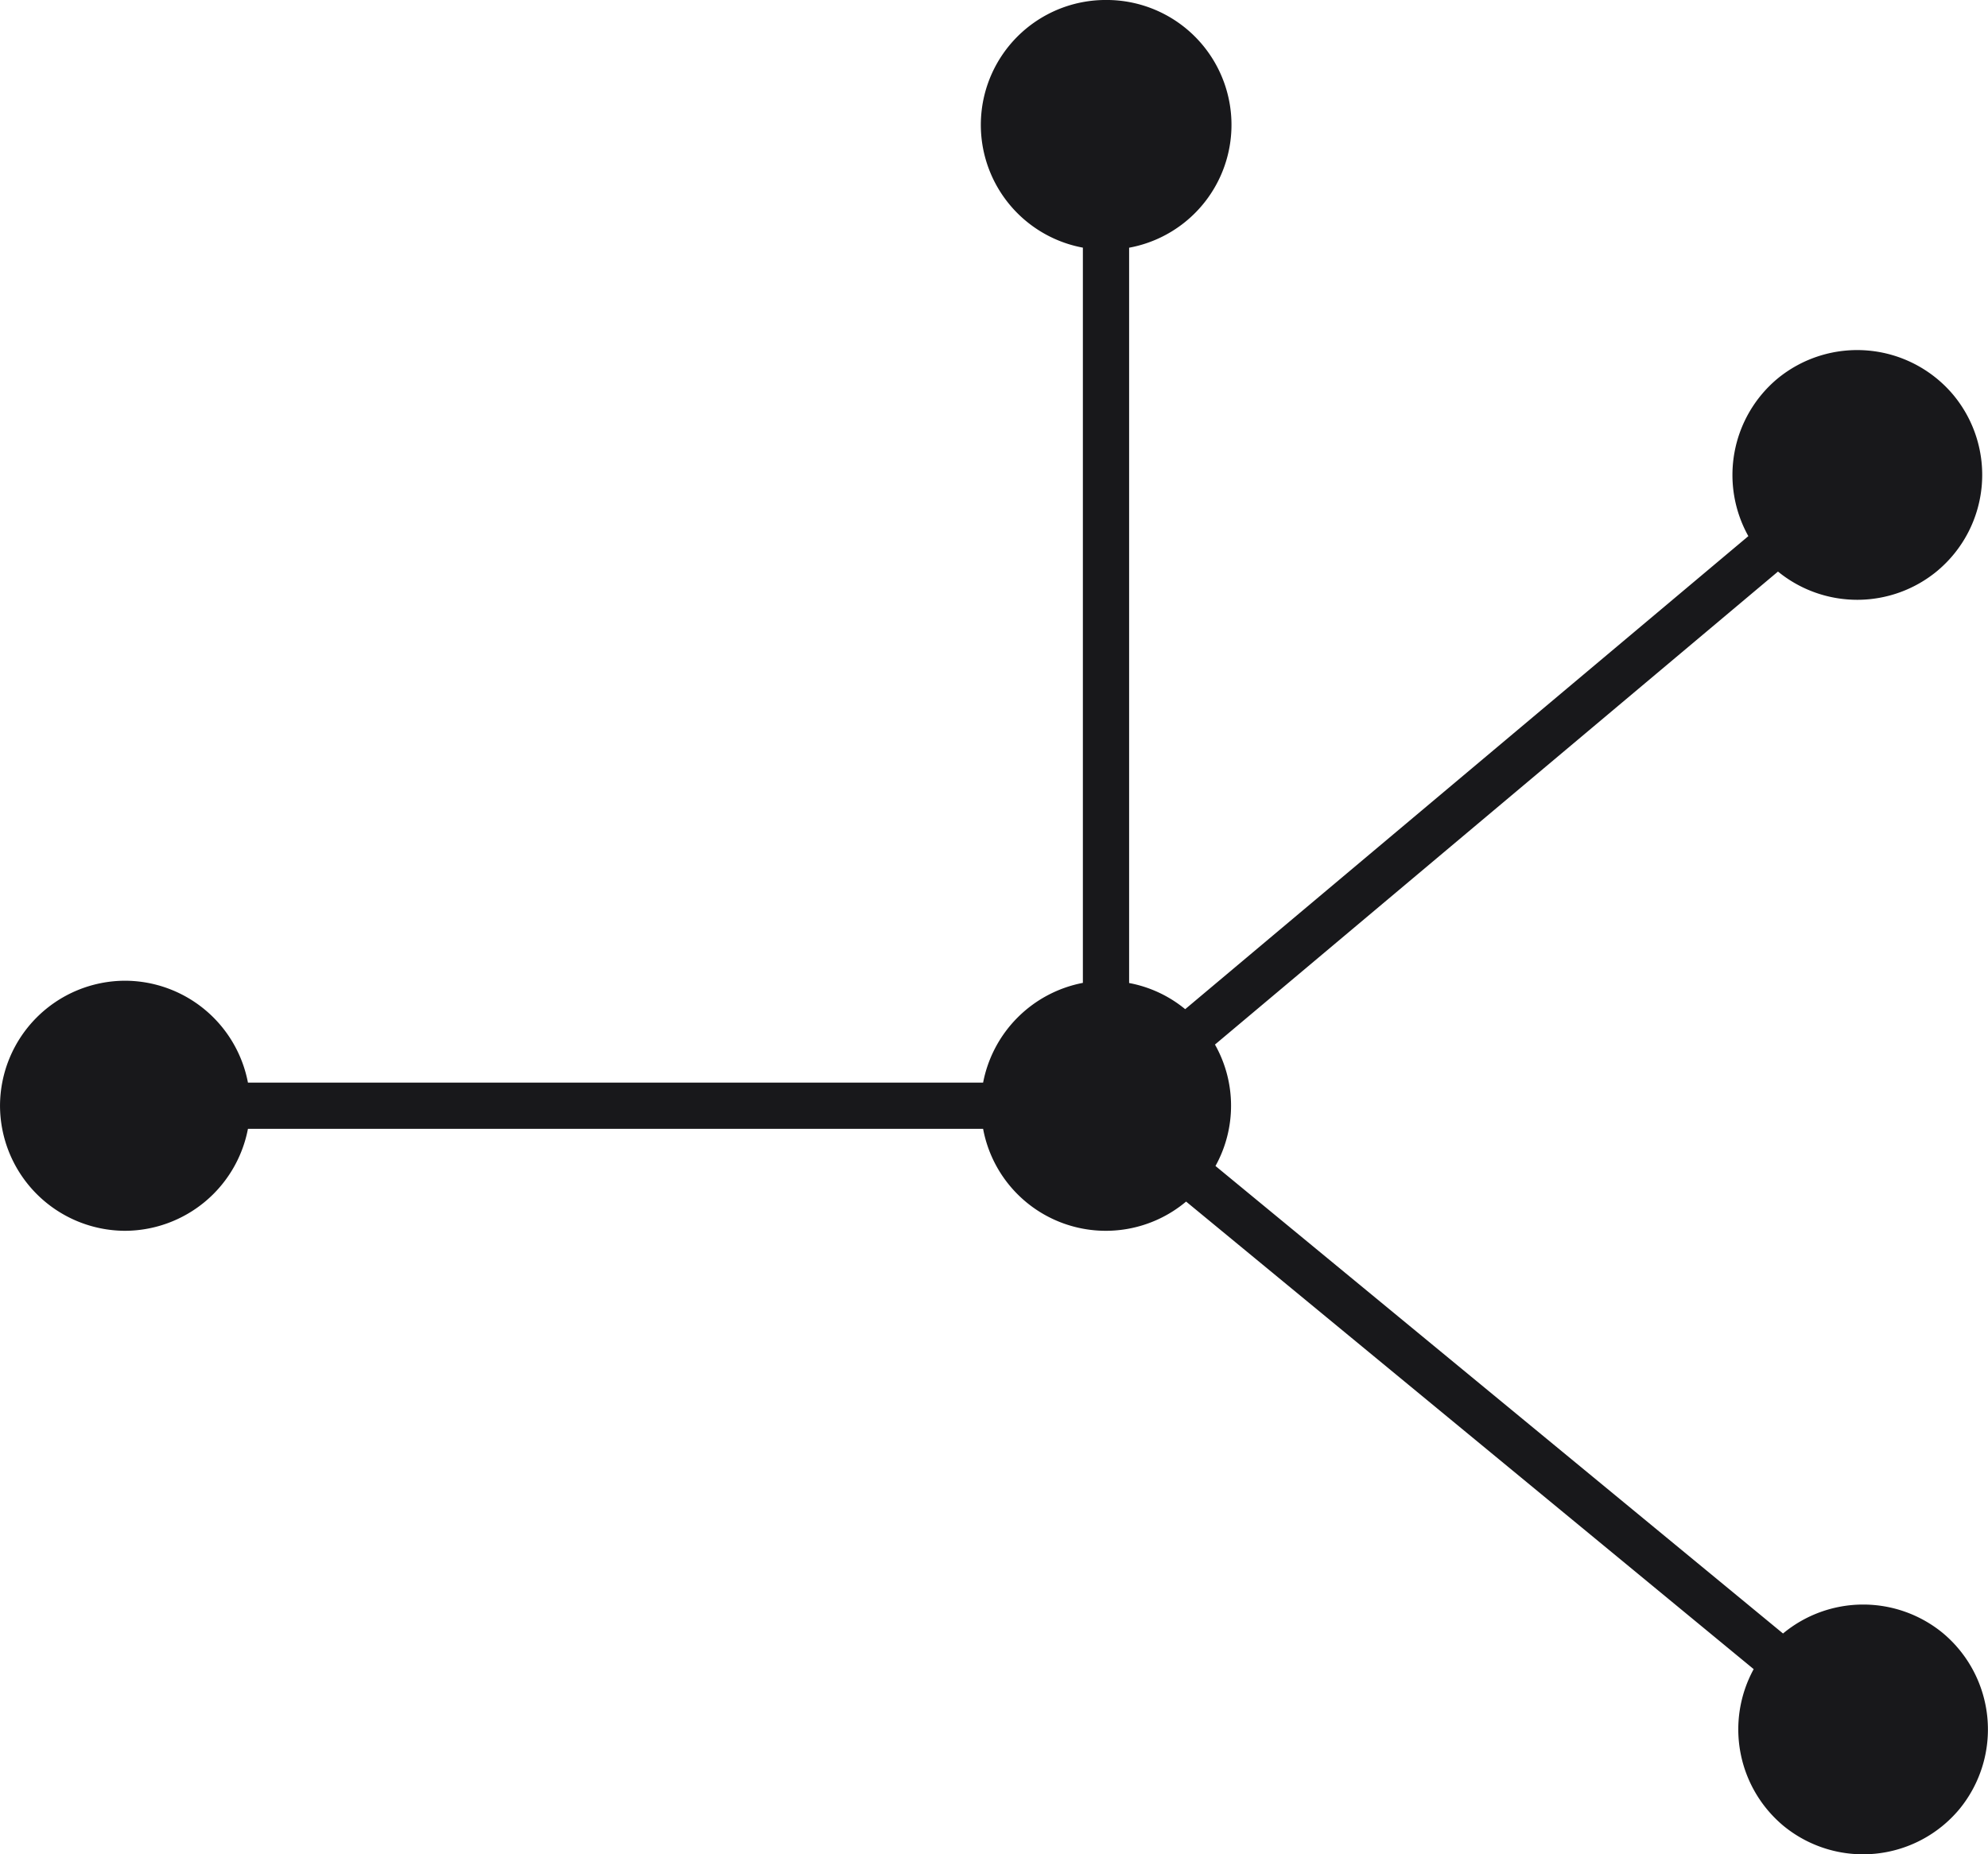 <?xml version="1.0" encoding="UTF-8"?>
<svg xmlns="http://www.w3.org/2000/svg" xmlns:xlink="http://www.w3.org/1999/xlink" id="icon_anbindung" width="100.689" height="93.937" viewBox="0 0 100.689 93.937">
  <defs>
    <clipPath id="clip-path">
      <path id="Pfad_5665" data-name="Pfad 5665" d="M0,57.836H100.689V-36.1H0Z" transform="translate(0 36.101)" fill="none"></path>
    </clipPath>
  </defs>
  <g id="Gruppe_4270" data-name="Gruppe 4270" transform="translate(0 0)" clip-path="url(#clip-path)">
    <g id="Gruppe_4269" data-name="Gruppe 4269" transform="translate(0 -0.001)">
      <path id="Pfad_5664" data-name="Pfad 5664" d="M34.489,0a6.327,6.327,0,0,0-1.171,12.547V49.793a6.367,6.367,0,0,0-5.053,5.053H-8.97a6.355,6.355,0,0,0-6.224-5.162,6.348,6.348,0,0,0-6.333,6.333,6.353,6.353,0,0,0,6.333,6.336A6.363,6.363,0,0,0-8.97,57.188H28.265a6.322,6.322,0,0,0,10.281,3.684L67.293,84.559a6.362,6.362,0,0,0,1.52,7.947h0a6.35,6.35,0,0,0,8.907-.864s0,0,0,0a6.363,6.363,0,0,0-.851-8.915h0a6.356,6.356,0,0,0-8.09.026L40.034,59.069a6.3,6.3,0,0,0-.026-6.151L68.524,28.956a6.347,6.347,0,0,0,8.085-.047l.005-.005h0a6.337,6.337,0,0,0,.773-8.917h0a6.353,6.353,0,0,0-8.92-.778,0,0,0,0,1,0,0,6.361,6.361,0,0,0-1.444,7.952L38.5,51.125A6.291,6.291,0,0,0,35.66,49.8V12.55A6.327,6.327,0,0,0,34.489,0Z" transform="translate(21.528)" fill="#18181b"></path>
    </g>
  </g>
</svg>
